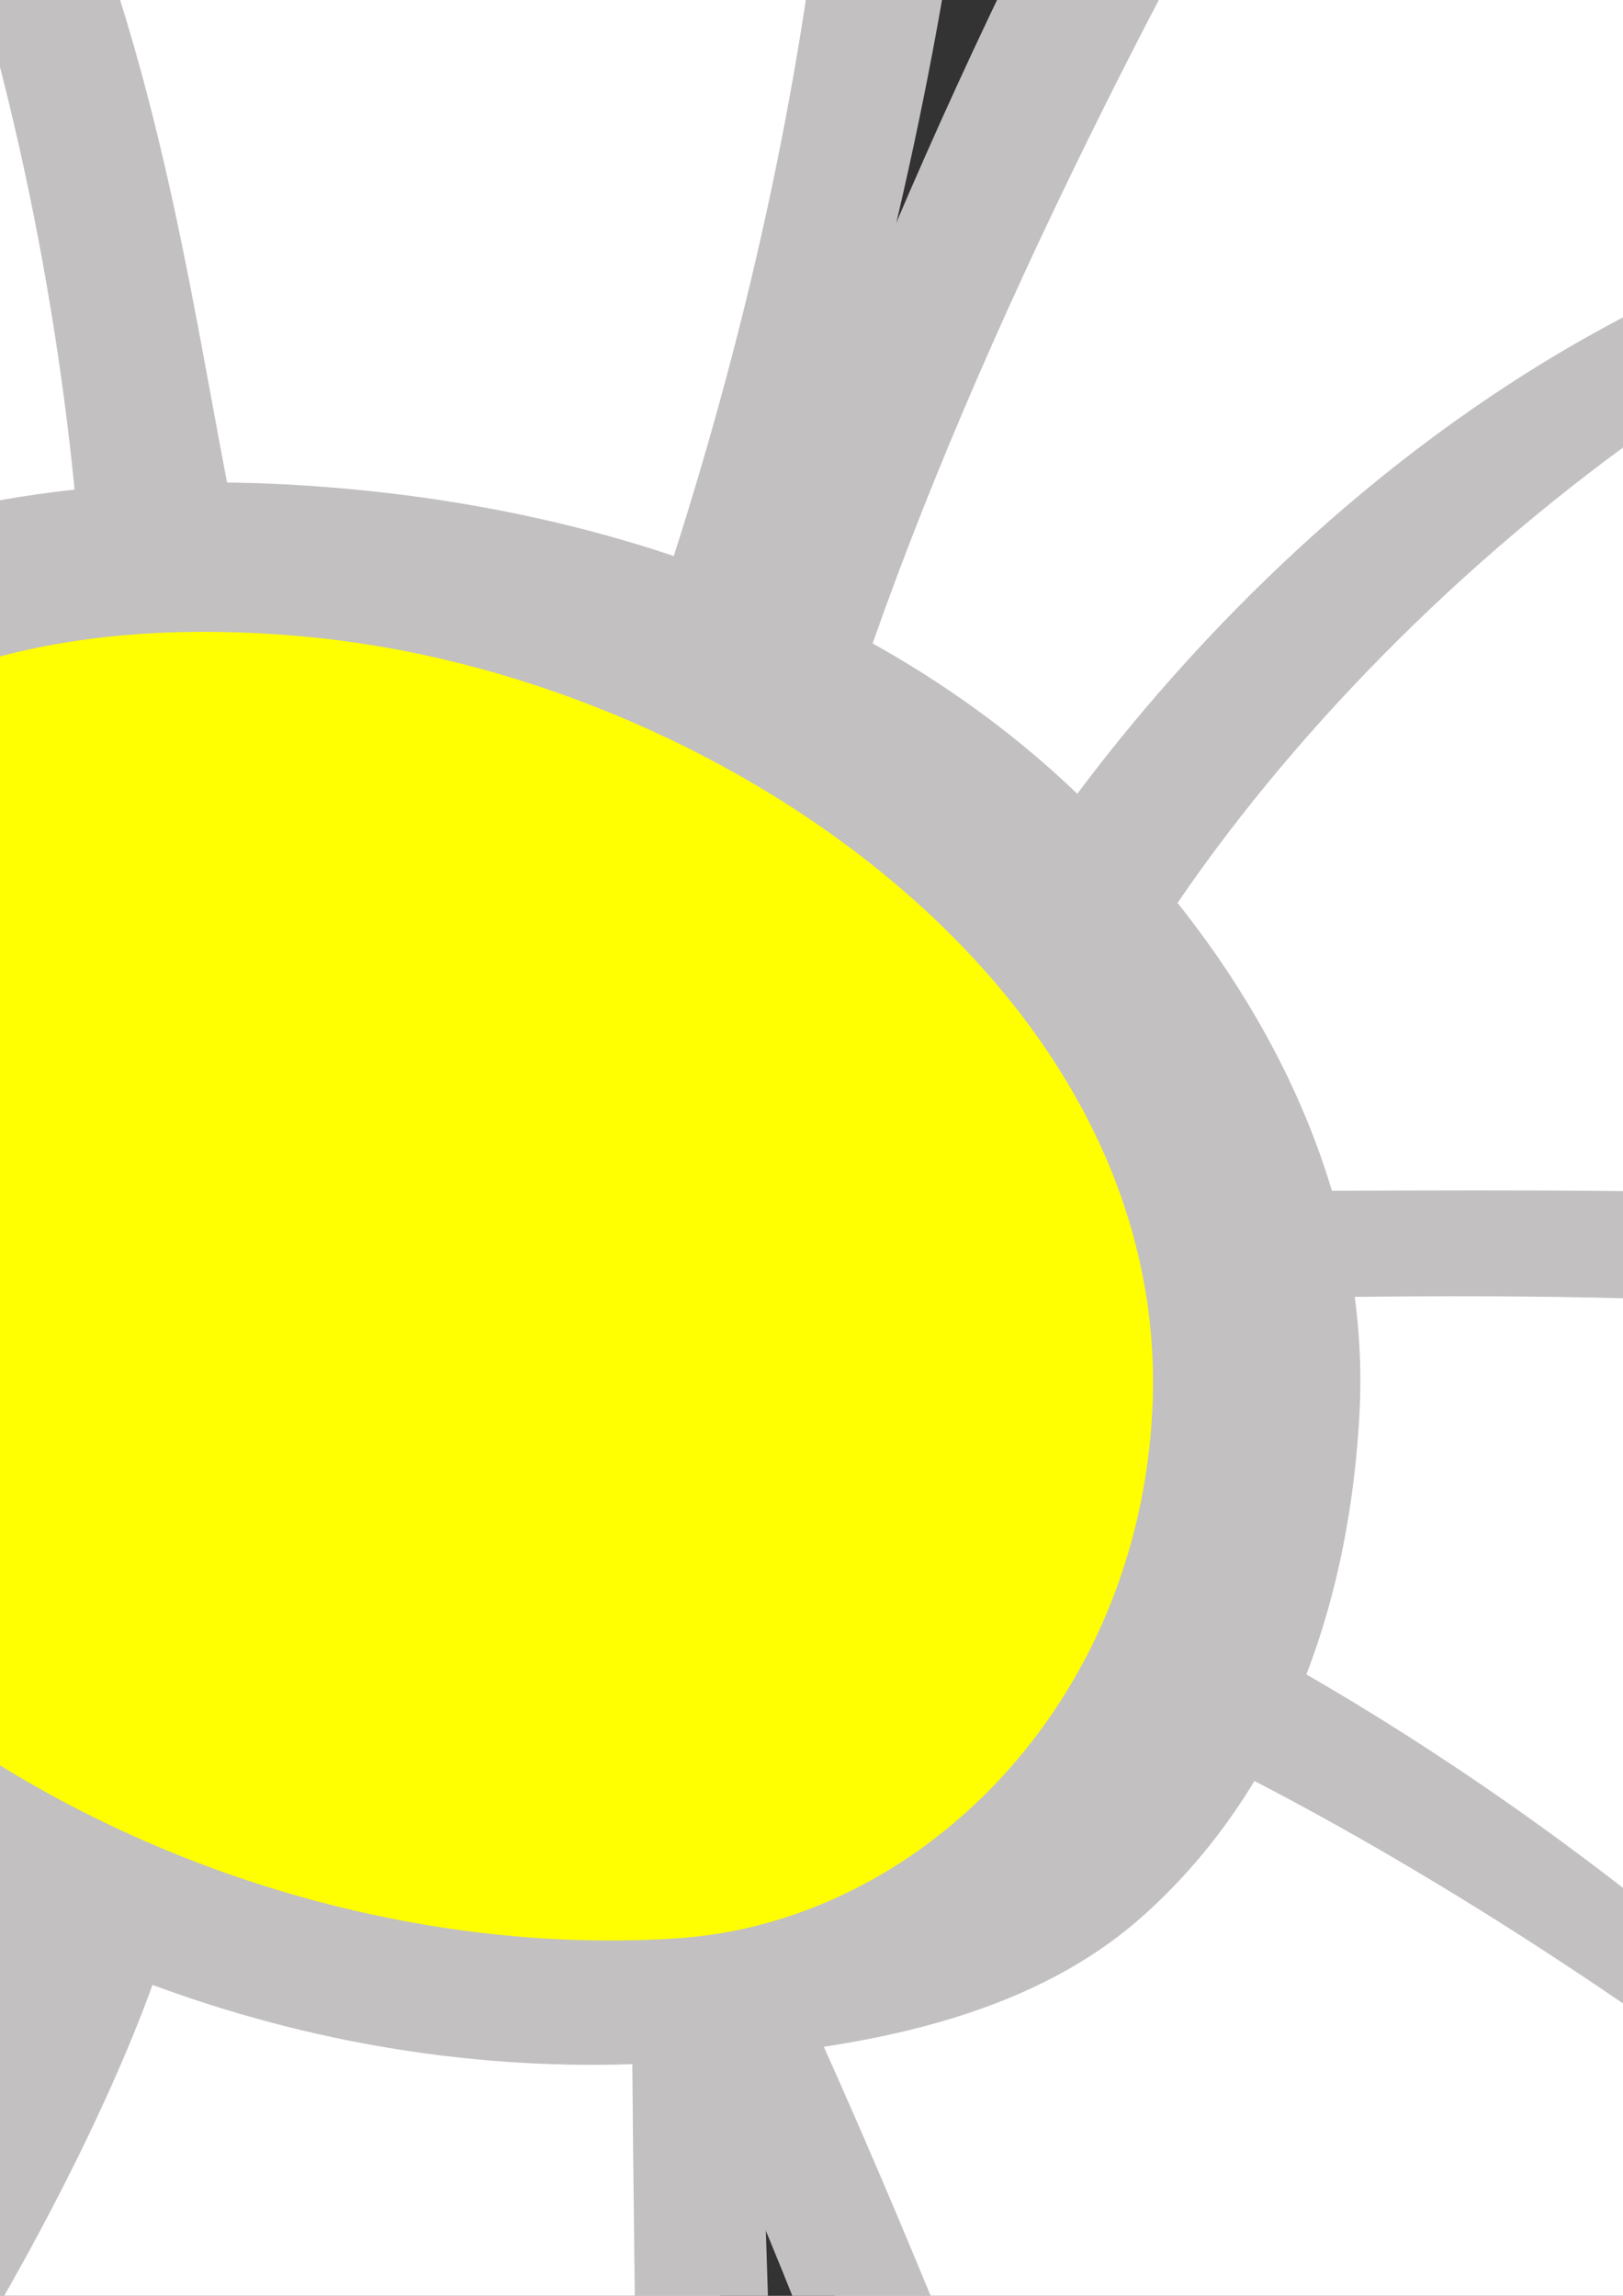 <?xml version="1.0" encoding="UTF-8" standalone="no"?>
<!-- Created with Inkscape (http://www.inkscape.org/) -->

<svg
   xmlns:dc="http://purl.org/dc/elements/1.1/"
   xmlns:cc="http://creativecommons.org/ns#"
   xmlns:rdf="http://www.w3.org/1999/02/22-rdf-syntax-ns#"
   xmlns:svg="http://www.w3.org/2000/svg"
   xmlns="http://www.w3.org/2000/svg"
   xmlns:sodipodi="http://sodipodi.sourceforge.net/DTD/sodipodi-0.dtd"
   xmlns:inkscape="http://www.inkscape.org/namespaces/inkscape"
   width="744.094"
   height="1052.362"
   id="svg3406"
   version="1.1"
   inkscape:version="0.48.2 r9819"
   sodipodi:docname="Daisy Cutie Mark.svg">
  <rect width="100%" height="100%" fill="#333333" stroke="none"/>
  <defs
     id="defs3408" />
  <sodipodi:namedview
     id="base"
     pagecolor="#ffffff"
     bordercolor="#666666"
     borderopacity="1.0"
     inkscape:pageopacity="0.0"
     inkscape:pageshadow="2"
     inkscape:zoom="0.0875"
     inkscape:cx="-361.12719"
     inkscape:cy="2665.7864"
     inkscape:document-units="px"
     inkscape:current-layer="layer1"
     showgrid="false"
     inkscape:window-width="1680"
     inkscape:window-height="994"
     inkscape:window-x="-4"
     inkscape:window-y="-4"
     inkscape:window-maximized="1" />
  <g
     inkscape:label="Layer 1"
     inkscape:groupmode="layer"
     id="layer1">
    <g
       style="display:inline"
       id="g4093"
       transform="matrix(27.595,0,0,27.595,-14432.463,-8806.801)">
      <path
         inkscape:connector-curvature="0"
         id="path4091"
         d="m 570.188,306.175 5.188,7.5 4.562,1.062 5.188,-1.625 4.562,-2.875 3,-5.625 1,-5.125 -0.125,-3.562 -1.375,-3 -6,-2.312 -8.562,-0.75 -8.062,0 5.75,-2.438 7.062,-5.75 4.562,-6.688 c 0,0 0.438,-4.938 0.375,-5.188 -0.062,-0.25 -3.375,-6.438 -3.375,-6.438 l -6.25,-5.5 -5.875,-2.625 -4.625,1.5 -4.062,3.812 -3.062,7.875 -0.688,6.375 -1.438,4.188 -0.5,-8.062 -1.688,-7.625 -2.75,-5.188 -4.188,-2.5 -5.875,1.688 -6.938,5.75 -1.625,4.75 0.812,4.75 4.438,5.312 9.062,6.625 -10.875,-4.375 -6.375,-1.562 -3.688,1.5 -2.562,3.5 8.5,10.062 3.5,8 1.062,3.125 5.188,-1.5 5.312,-2.562 3.625,-4.25 0.125,2.625 -0.125,3.375 4.875,-1.312 3.875,-0.5 6.812,3.688 z"
         style="fill:#ffffff;fill-opacity:1;stroke:none" />
      <path
         inkscape:connector-curvature="0"
         id="path4089"
         d="m 552.604,297.084 -2.431,-6.276 0.309,-4.11 1.326,-4.022 4.685,-1.679 4.994,2.254 3.359,3.315 1.679,4.375 -0.309,4.11 -1.724,3.536 -2.563,1.105 -3.889,0.84 -3.005,-1.503 z"
         style="fill:#ffff01;fill-opacity:1;stroke:none" />
      <g
         id="g4002">
        <path
           style="fill:#ffffff;fill-opacity:1;stroke:none"
           d="m 516.312,331.737 -7.812,-8.062 -9.438,-5.875 -8.312,-3.312 -6.75,-0.562 -4.5,1.688 -2.875,6.062 -1,8.625 3.062,10.25 5.125,6.438 7.188,2.625 7.938,-0.188 9.5,-2.562 4.75,-1.75 -1.188,2.188 -10.062,6.375 -5.375,5.5 -3.25,3.938 0.062,6.25 5.75,8.062 9.25,6.438 11.062,2.875 6.5,-0.5 4.125,-3.125 3.25,-6.125 1,-6.188 c 0,0 0.5,-9.75 0.5,-10.188 0,-0.438 0.375,-7.188 0.375,-7.188 l 5.312,12.125 5,10.688 4.562,4.375 4.688,0.5 6.25,-2.5 9.438,-7.375 6.062,-11.562 -0.562,-5.875 -2.812,-6.375 -7.25,-5.438 9.438,-6.188 2.875,-6 -0.188,-8.25 -4.875,-11.625 -5.438,-5.938 -5.688,-3.562 -4.688,0.625 -5.125,2.188 -6.25,7.188 -5.375,9.5 -3.875,10.125 -1.688,-0.938 2.625,-10.75 -0.125,-12.812 -1.875,-7.625 -4.562,-7.688 -7.375,-7.75 -9,-1.938 -9.562,1.375 -7.812,5.5 -3.938,5.875 3.062,12.188 6.562,9.438 11.25,11.688 2.25,5.375 z"
           id="path4000"
           inkscape:connector-curvature="0" />
        <path
           style="fill:#ffff01;fill-opacity:1;stroke:none"
           d="m 514.625,335.8 2.375,-3.875 5.062,-2.938 7.188,-0.312 5.562,1.438 7.688,5.75 1,5.875 -0.688,6.188 -3.812,3.625 -7.375,0.812 -8.688,-2.312 -6.562,-5.562 -1.812,-6.75 z"
           id="path3998"
           inkscape:connector-curvature="0" />
        <path
           style="font-size:medium;font-style:normal;font-variant:normal;font-weight:normal;font-stretch:normal;text-indent:0;text-align:start;text-decoration:none;line-height:normal;letter-spacing:normal;word-spacing:normal;text-transform:none;direction:ltr;block-progression:tb;writing-mode:lr-tb;text-anchor:start;baseline-shift:baseline;color:#000000;fill:#c2c0c1;fill-opacity:1;stroke:none;stroke-width:2.5;marker:none;visibility:visible;display:inline;overflow:visible;enable-background:accumulate;font-family:Sans;-inkscape-font-specification:Sans"
           d="m 528.219,327.219 c -7.047,-0.493 -12.178,2.067 -14.156,6.5 -1.978,4.433 -0.298,9.888 4.5,14.188 4.182,3.748 9.819,5.844 15.5,5.5 2.84,-0.172 5.874,-0.595 7.938,-2.438 2.063,-1.843 3.389,-4.659 3.594,-8.312 0.217,-3.859 -1.767,-7.652 -4.938,-10.562 -3.17,-2.91 -7.582,-4.536 -12.438,-4.875 z m -0.156,2.5 c 6.81,0.615 14.416,5.838 14.094,12.812 -0.228,4.929 -3.866,8.549 -7.906,8.812 -4.854,0.317 -10.112,-1.487 -13.719,-4.719 -4.172,-3.738 -5.001,-8.137 -3.5,-11.5 1.501,-3.363 4.763,-5.973 11.031,-5.406 z"
           id="path3162"
           inkscape:connector-curvature="0"
           sodipodi:nodetypes="ssssssssssssss" />
        <path
           style="font-size:medium;font-style:normal;font-variant:normal;font-weight:normal;font-stretch:normal;text-indent:0;text-align:start;text-decoration:none;line-height:normal;letter-spacing:normal;word-spacing:normal;text-transform:none;direction:ltr;block-progression:tb;writing-mode:lr-tb;text-anchor:start;baseline-shift:baseline;color:#000000;fill:#c2c0c1;fill-opacity:1;stroke:none;stroke-width:2.5;marker:none;visibility:visible;display:inline;overflow:visible;enable-background:accumulate;font-family:Sans;-inkscape-font-specification:Sans"
           d="m 543.383,339.194 0.146,1.528 c 12.966,-0.287 25.924,0.477 30.894,11.719 1.987,4.495 0.135,10.039 -3.635,15.162 -3.77,5.123 -9.126,9.96 -15.444,11.898 -2.481,0.761 -4.157,0.494 -5.719,-0.5 -1.561,-0.994 -3.005,-2.848 -4.375,-5.438 -2.74,-5.179 -5.175,-13.072 -9,-21.406 l -1.883,0.899 c 3.743,8.155 5.728,16.112 8.665,21.664 1.469,2.776 3.101,5.037 5.25,6.406 2.149,1.369 4.815,1.701 7.812,0.781 6.914,-2.121 13.242,-6.863 17.344,-12.438 4.102,-5.574 6.467,-11.937 3.841,-17.485 -6.493,-13.718 -20.439,-13.076 -33.454,-13.055 z"
           id="path3164"
           inkscape:connector-curvature="0"
           sodipodi:nodetypes="ccsssssccssssscc" />
        <path
           style="font-size:medium;font-style:normal;font-variant:normal;font-weight:normal;font-stretch:normal;text-indent:0;text-align:start;text-decoration:none;line-height:normal;letter-spacing:normal;word-spacing:normal;text-transform:none;direction:ltr;block-progression:tb;writing-mode:lr-tb;text-anchor:start;baseline-shift:baseline;color:#000000;fill:#c2c0c1;fill-opacity:1;stroke:none;stroke-width:2.5;marker:none;visibility:visible;display:inline;overflow:visible;enable-background:accumulate;font-family:Sans;-inkscape-font-specification:Sans"
           d="m 560.344,299.188 c -1.412,-0.025 -2.859,0.218 -4.344,0.75 -5.385,1.931 -9.616,6.917 -13,12.719 -3.384,5.802 -6.244,12.379 -8,17.969 l 2.012,0.698 c 1.72,-5.476 4.909,-11.87 8.145,-17.417 3.235,-5.547 7.223,-10.024 11.688,-11.625 4.892,-1.754 8.547,0.465 12.157,4.708 3.61,4.243 6.487,10.381 7.758,16.753 0.72,3.612 0.406,6.533 -1.469,9.219 -1.875,2.686 -5.701,5.676 -11.883,7.914 l 2.308,2.429 c 6.449,-2.334 10.122,-5.507 12.433,-8.817 2.311,-3.31 2.646,-7.133 1.844,-11.156 -1.341,-6.724 -4.547,-13.434 -8.554,-18.143 -3.005,-3.532 -6.856,-5.926 -11.094,-6 z"
           id="path3166"
           inkscape:connector-curvature="0"
           sodipodi:nodetypes="sssccsssssccssss" />
        <path
           style="font-size:medium;font-style:normal;font-variant:normal;font-weight:normal;font-stretch:normal;text-indent:0;text-align:start;text-decoration:none;line-height:normal;letter-spacing:normal;word-spacing:normal;text-transform:none;direction:ltr;block-progression:tb;writing-mode:lr-tb;text-anchor:start;baseline-shift:baseline;color:#000000;fill:#c2c0c1;fill-opacity:1;stroke:none;stroke-width:2.5;marker:none;visibility:visible;display:inline;overflow:visible;enable-background:accumulate;font-family:Sans;-inkscape-font-specification:Sans"
           d="m 514.741,279.469 c -1.978,-0.115 -4.324,0.01 -6.21,0.344 -7.544,1.333 -14.834,5.889 -16.501,13.047 -1.488,6.39 3.502,14.157 8.939,21.14 5.437,6.983 12.298,13.434 16.906,17.281 l 1.284,-1.363 c -4.488,-3.747 -10.954,-10.683 -16.222,-17.45 -5.268,-6.767 -8.673,-13.79 -7.542,-18.649 1.395,-5.991 6.795,-10.341 13.573,-11.539 6.778,-1.198 13.809,0.26 19.548,6.352 9.039,9.594 10.95,24.7 5.148,41.367 l 1.96,0.625 c 5.96,-17.12 5.43,-32.806 -4.469,-43.312 -4.759,-5.052 -10.479,-7.5 -16.415,-7.844 z"
           id="path3168"
           inkscape:connector-curvature="0"
           sodipodi:nodetypes="ssssccssssccss" />
        <path
           style="font-size:medium;font-style:normal;font-variant:normal;font-weight:normal;font-stretch:normal;text-indent:0;text-align:start;text-decoration:none;line-height:normal;letter-spacing:normal;word-spacing:normal;text-transform:none;direction:ltr;block-progression:tb;writing-mode:lr-tb;text-anchor:start;baseline-shift:baseline;color:#000000;fill:#c2c0c1;fill-opacity:1;stroke:none;stroke-width:2.5;marker:none;visibility:visible;display:inline;overflow:visible;enable-background:accumulate;font-family:Sans;-inkscape-font-specification:Sans"
           d="m 476.698,317.423 c -3.614,7.048 -2.665,17.672 1.612,24.673 4.368,7.15 11.584,8.872 18.658,8.248 7.075,-0.624 14.422,-3.623 20.438,-6.25 l -1.221,-1.265 c -5.034,2.605 -13.159,5.222 -19.7,5.797 -6.518,0.573 -11.954,-1.723 -15.829,-8.064 -3.977,-6.51 -4.397,-16.543 -0.844,-22.531 1.296,-2.184 3.201,-3.082 5.906,-3.031 11.515,0.214 24.569,9.941 30.031,17.619 l 1.75,-2.4 c -8.277,-7.338 -18.458,-15.405 -29.427,-17.217 -4.44,-0.734 -9.18,0.142 -11.375,4.422 z"
           id="path3170"
           inkscape:connector-curvature="0"
           sodipodi:nodetypes="sssccssssccss" />
        <path
           style="font-size:medium;font-style:normal;font-variant:normal;font-weight:normal;font-stretch:normal;text-indent:0;text-align:start;text-decoration:none;line-height:normal;letter-spacing:normal;word-spacing:normal;text-transform:none;direction:ltr;block-progression:tb;writing-mode:lr-tb;text-anchor:start;baseline-shift:baseline;color:#000000;fill:#c2c0c1;fill-opacity:1;stroke:none;stroke-width:2.5;marker:none;visibility:visible;display:inline;overflow:visible;enable-background:accumulate;font-family:Sans;-inkscape-font-specification:Sans"
           d="m 516.438,342.562 c -8.179,5.826 -15.398,9.774 -19.773,13.941 -2.187,2.083 -3.792,4.659 -4.531,6.986 -0.739,2.327 -0.535,4.84 0.688,7.438 5.379,11.433 19.342,17.614 30.093,16.7 3.983,-0.339 6.821,-2.275 8.805,-4.815 1.984,-2.539 3.033,-5.79 3.594,-9.312 1.121,-7.044 0.348,-15.278 0.344,-21.188 l -2.146,0 c 0.004,6.12 0.378,14.224 -0.666,20.781 -0.522,3.279 -1.496,6.143 -3.094,8.188 -1.598,2.045 -3.798,4.118 -7.2,4.408 -9.604,0.816 -22.219,-5.733 -27.05,-16.001 -1.017,-2.163 -1.144,-3.892 -0.594,-5.625 0.551,-1.733 1.461,-3.817 3.477,-5.747 4.041,-3.868 11.249,-8.357 19.491,-13.722 z"
           id="path3172"
           inkscape:connector-curvature="0"
           sodipodi:nodetypes="cssssssccsssssscc" />
        <path
           style="font-size:medium;font-style:normal;font-variant:normal;font-weight:normal;font-stretch:normal;text-indent:0;text-align:start;text-decoration:none;line-height:normal;letter-spacing:normal;word-spacing:normal;text-transform:none;direction:ltr;block-progression:tb;writing-mode:lr-tb;text-anchor:start;baseline-shift:baseline;color:#000000;fill:#c2c0c1;fill-opacity:1;stroke:none;stroke-width:2.5;marker:none;visibility:visible;display:inline;overflow:visible;enable-background:accumulate;font-family:Sans;-inkscape-font-specification:Sans"
           d="m 522.906,349.781 c -1.088,6.904 -4.941,12.634 -9.291,18.314 6.385,-3.789 11.836,-14.391 12.379,-17.554 z"
           id="path3174"
           inkscape:connector-curvature="0"
           sodipodi:nodetypes="cccc" />
        <path
           style="font-size:medium;font-style:normal;font-variant:normal;font-weight:normal;font-stretch:normal;text-indent:0;text-align:start;text-decoration:none;line-height:normal;letter-spacing:normal;word-spacing:normal;text-transform:none;direction:ltr;block-progression:tb;writing-mode:lr-tb;text-anchor:start;baseline-shift:baseline;color:#000000;fill:#c2c0c1;fill-opacity:1;stroke:none;stroke-width:2.5;marker:none;visibility:visible;display:inline;overflow:visible;enable-background:accumulate;font-family:Sans;-inkscape-font-specification:Sans"
           d="m 489.759,327.717 c 5.002,4.612 15.163,8.57 25.065,10.195 l 0.406,-2.469 c -9.754,-0.726 -19.265,-4 -25.471,-7.727 z"
           id="path3176"
           inkscape:connector-curvature="0"
           sodipodi:nodetypes="cccc" />
        <path
           style="font-size:medium;font-style:normal;font-variant:normal;font-weight:normal;font-stretch:normal;text-indent:0;text-align:start;text-decoration:none;line-height:normal;letter-spacing:normal;word-spacing:normal;text-transform:none;direction:ltr;block-progression:tb;writing-mode:lr-tb;text-anchor:start;baseline-shift:baseline;color:#000000;fill:#c2c0c1;fill-opacity:1;stroke:none;stroke-width:2.5;marker:none;visibility:visible;display:inline;overflow:visible;enable-background:accumulate;font-family:Sans;-inkscape-font-specification:Sans"
           d="m 515.023,305.811 c 6.178,5.202 8.855,15.439 9.345,22.903 l 2.684,-0.225 c -1.401,-6.442 -1.708,-15.686 -12.03,-22.678 z"
           id="path3178"
           inkscape:connector-curvature="0"
           sodipodi:nodetypes="cccc" />
        <path
           style="font-size:medium;font-style:normal;font-variant:normal;font-weight:normal;font-stretch:normal;text-indent:0;text-align:start;text-decoration:none;line-height:normal;letter-spacing:normal;word-spacing:normal;text-transform:none;direction:ltr;block-progression:tb;writing-mode:lr-tb;text-anchor:start;baseline-shift:baseline;color:#000000;fill:#c2c0c1;fill-opacity:1;stroke:none;stroke-width:2.5;marker:none;visibility:visible;display:inline;overflow:visible;enable-background:accumulate;font-family:Sans;-inkscape-font-specification:Sans"
           d="m 540.035,333.571 1.547,2.161 c 3.269,-5.765 10.648,-12.261 18.18,-13.657 -10.499,-0.243 -17.348,7.891 -19.727,11.496 z"
           id="path3182"
           inkscape:connector-curvature="0"
           sodipodi:nodetypes="cccc" />
        <path
           style="font-size:medium;font-style:normal;font-variant:normal;font-weight:normal;font-stretch:normal;text-indent:0;text-align:start;text-decoration:none;line-height:normal;letter-spacing:normal;word-spacing:normal;text-transform:none;direction:ltr;block-progression:tb;writing-mode:lr-tb;text-anchor:start;baseline-shift:baseline;color:#000000;fill:#c2c0c1;fill-opacity:1;stroke:none;stroke-width:2.5;marker:none;visibility:visible;display:inline;overflow:visible;enable-background:accumulate;font-family:Sans;-inkscape-font-specification:Sans"
           d="m 543.062,346.062 -0.709,1.928 c 5.557,2.594 12.411,7.517 15.674,11.141 -3.438,-5.801 -10.473,-10.79 -14.965,-13.069 z"
           id="path3184"
           inkscape:connector-curvature="0"
           sodipodi:nodetypes="cccc" />
      </g>
      <path
         sodipodi:nodetypes="ssssssssssscss"
         inkscape:connector-curvature="0"
         id="path4017"
         d="m 554.914,280.302 c -0.631,0.029 -1.211,0.254 -1.781,0.531 -2.281,1.107 -3.833,3.638 -3.789,7.729 0.058,5.404 2.635,10.053 6.156,12.125 1.761,1.036 3.827,1.392 5.781,0.75 1.954,-0.642 4.101,-2.078 5.156,-4.875 2.787,-7.387 -3.521,-16.63 -11.524,-16.261 z m 1.94,2.153 c 1.017,0.159 2.106,0.579 3.219,1.281 5.048,3.184 6.41,8.483 4.595,11.806 -1.801,3.297 -5.392,5.188 -8.406,3.438 -2.826,-1.641 -5.084,-5.623 -5.136,-10.448 -0.04,-3.685 1.485,-5.024 3.01,-5.764 0.762,-0.37 1.701,-0.472 2.719,-0.312 z"
         style="font-size:medium;font-style:normal;font-variant:normal;font-weight:normal;font-stretch:normal;text-indent:0;text-align:start;text-decoration:none;line-height:normal;letter-spacing:normal;word-spacing:normal;text-transform:none;direction:ltr;block-progression:tb;writing-mode:lr-tb;text-anchor:start;baseline-shift:baseline;color:#000000;fill:#c2c0c1;fill-opacity:1;stroke:none;stroke-width:1.8;marker:none;visibility:visible;display:inline;overflow:visible;enable-background:accumulate;font-family:Sans;-inkscape-font-specification:Sans" />
      <path
         sodipodi:nodetypes="sscsccssssssccsss"
         inkscape:connector-curvature="0"
         id="path4019"
         d="m 548.406,254.875 c -0.796,0.006 -1.643,0.133 -2.5,0.406 -5.538,1.767 -11.698,5.489 -12.575,11.079 -0.647,4.766 2.467,8.914 5.856,12.046 3.388,3.133 7.703,5.668 11,7.938 l 1,-1.469 c -3.383,-2.328 -7.6,-4.84 -10.781,-7.781 -3.181,-2.941 -5.133,-5.75 -4.586,-9.777 0.318,-2.345 1.536,-4.448 3.579,-6.156 2.042,-1.708 4.834,-3.17 7.127,-3.896 1.434,-0.454 2.6,-0.446 3.594,-0.062 0.993,0.384 1.787,0.905 2.63,2.204 4.237,6.523 4.557,13.655 4.387,21.969 l 1.238,0.062 c 0.169,-8.294 0.457,-15.947 -4.125,-23 -0.985,-1.516 -2.166,-2.605 -3.594,-3.156 -0.714,-0.276 -1.454,-0.412 -2.25,-0.406 z"
         style="font-size:medium;font-style:normal;font-variant:normal;font-weight:normal;font-stretch:normal;text-indent:0;text-align:start;text-decoration:none;line-height:normal;letter-spacing:normal;word-spacing:normal;text-transform:none;direction:ltr;block-progression:tb;writing-mode:lr-tb;text-anchor:start;baseline-shift:baseline;color:#000000;fill:#c2c0c1;fill-opacity:1;stroke:none;stroke-width:1.8;marker:none;visibility:visible;display:inline;overflow:visible;enable-background:accumulate;font-family:Sans;-inkscape-font-specification:Sans" />
      <path
         sodipodi:nodetypes="scsccssssssccssss"
         inkscape:connector-curvature="0"
         id="path4021"
         d="m 573.04,254.35 c -2.638,-0.564 -5.203,0.06 -7.5,1.75 -3.276,2.41 -4.82,6.558 -5.946,10.744 -1.126,4.186 -1.478,9.059 -1.625,14.406 l 1.812,0.062 c 0.146,-5.296 0.504,-10.064 1.562,-14 1.059,-3.936 2.778,-7.039 5.656,-9.156 1.964,-1.445 3.9,-1.869 6.062,-1.406 2.163,0.463 4.578,1.892 7.188,4.438 3.844,3.75 5.515,6.936 5.844,9.625 0.329,2.689 -0.632,5.017 -2.406,7.25 -5.288,6.657 -10.828,10.563 -17.84,11.671 l -0.104,1.516 c 7.448,-1.178 14.209,-4.635 19.748,-11.608 1.964,-2.472 3.266,-5.804 2.87,-9.049 -0.397,-3.245 -2.532,-6.854 -6.552,-10.776 -2.76,-2.693 -6.132,-4.904 -8.77,-5.468 z"
         style="font-size:medium;font-style:normal;font-variant:normal;font-weight:normal;font-stretch:normal;text-indent:0;text-align:start;text-decoration:none;line-height:normal;letter-spacing:normal;word-spacing:normal;text-transform:none;direction:ltr;block-progression:tb;writing-mode:lr-tb;text-anchor:start;baseline-shift:baseline;color:#000000;fill:#c2c0c1;fill-opacity:1;stroke:none;stroke-width:1.8;marker:none;visibility:visible;display:inline;overflow:visible;enable-background:accumulate;font-family:Sans;-inkscape-font-specification:Sans" />
      <path
         sodipodi:nodetypes="ccsssccssssc"
         inkscape:connector-curvature="0"
         id="path4023"
         d="m 565.656,290.156 0.312,1.781 c 6.508,-1.095 15.954,-1.918 22.094,0.25 4.315,1.524 5.275,4.588 4.646,8.351 -0.916,5.486 -4.181,10.465 -8.836,12.217 -3.014,1.134 -6.22,0.978 -9.685,-1.287 l -1,1.531 c 3.883,2.538 8.516,3.088 12.049,1.752 3.532,-1.336 6.454,-4.307 8.125,-8.25 0.989,-2.335 1.359,-4.419 1.5,-6.234 0.458,-5.876 -2.34,-8.487 -6.603,-9.755 -7.972,-2.372 -15.191,-1.508 -22.602,-0.357 z"
         style="font-size:medium;font-style:normal;font-variant:normal;font-weight:normal;font-stretch:normal;text-indent:0;text-align:start;text-decoration:none;line-height:normal;letter-spacing:normal;word-spacing:normal;text-transform:none;direction:ltr;block-progression:tb;writing-mode:lr-tb;text-anchor:start;baseline-shift:baseline;color:#000000;fill:#c2c0c1;fill-opacity:1;stroke:none;stroke-width:1.8;marker:none;visibility:visible;display:inline;overflow:visible;enable-background:accumulate;font-family:Sans;-inkscape-font-specification:Sans" />
      <path
         sodipodi:nodetypes="ccccc"
         inkscape:connector-curvature="0"
         id="path4025"
         d="m 552.281,297.312 c -0.827,2.701 -0.771,5.309 -0.441,6.765 l 1.604,-0.398 c 0.022,-1.915 -0.12,-3.508 0.555,-5.867 z"
         style="font-size:medium;font-style:normal;font-variant:normal;font-weight:normal;font-stretch:normal;text-indent:0;text-align:start;text-decoration:none;line-height:normal;letter-spacing:normal;word-spacing:normal;text-transform:none;direction:ltr;block-progression:tb;writing-mode:lr-tb;text-anchor:start;baseline-shift:baseline;color:#000000;fill:#c2c0c1;fill-opacity:1;stroke:none;stroke-width:1.8;marker:none;visibility:visible;display:inline;overflow:visible;enable-background:accumulate;font-family:Sans;-inkscape-font-specification:Sans" />
      <path
         sodipodi:nodetypes="ccccc"
         inkscape:connector-curvature="0"
         id="path4027"
         d="m 551.765,295.823 c -2.065,3.769 -8.261,7.751 -13.754,7.74 l 0.177,2.312 c 6.405,0.012 11.608,-4.751 14.719,-8.75 z"
         style="font-size:medium;font-style:normal;font-variant:normal;font-weight:normal;font-stretch:normal;text-indent:0;text-align:start;text-decoration:none;line-height:normal;letter-spacing:normal;word-spacing:normal;text-transform:none;direction:ltr;block-progression:tb;writing-mode:lr-tb;text-anchor:start;baseline-shift:baseline;color:#000000;fill:#c2c0c1;fill-opacity:1;stroke:none;stroke-width:1.8;marker:none;visibility:visible;display:inline;overflow:visible;enable-background:accumulate;font-family:Sans;-inkscape-font-specification:Sans" />
      <path
         sodipodi:nodetypes="scccssccs"
         inkscape:connector-curvature="0"
         id="path4029"
         d="m 533.281,278 c -1.672,-0.225 -3.682,-0.171 -5.135,0.761 -1.453,0.932 -2.603,2.517 -3.599,4.781 l 1.921,0.896 c 0.902,-2.049 1.934,-2.888 3,-3.571 1.066,-0.683 2.203,-0.87 3.562,-0.688 6.011,0.808 12.074,3.441 16.96,6.567 l 0.571,-1.058 C 545.661,282.552 539.815,278.878 533.281,278 z"
         style="font-size:medium;font-style:normal;font-variant:normal;font-weight:normal;font-stretch:normal;text-indent:0;text-align:start;text-decoration:none;line-height:normal;letter-spacing:normal;word-spacing:normal;text-transform:none;direction:ltr;block-progression:tb;writing-mode:lr-tb;text-anchor:start;baseline-shift:baseline;color:#000000;fill:#c2c0c1;fill-opacity:1;stroke:none;stroke-width:1.8;marker:none;visibility:visible;display:inline;overflow:visible;enable-background:accumulate;font-family:Sans;-inkscape-font-specification:Sans" />
      <path
         sodipodi:nodetypes="cccc"
         inkscape:connector-curvature="0"
         id="path4031"
         d="m 547.782,265.624 c -0.577,6.381 2.366,13.113 4.352,16.768 l 1.992,-0.932 c -3.465,-5.345 -5.108,-9.694 -6.344,-15.836 z"
         style="font-size:medium;font-style:normal;font-variant:normal;font-weight:normal;font-stretch:normal;text-indent:0;text-align:start;text-decoration:none;line-height:normal;letter-spacing:normal;word-spacing:normal;text-transform:none;direction:ltr;block-progression:tb;writing-mode:lr-tb;text-anchor:start;baseline-shift:baseline;color:#000000;fill:#c2c0c1;fill-opacity:1;stroke:none;stroke-width:1.8;marker:none;visibility:visible;display:inline;overflow:visible;enable-background:accumulate;font-family:Sans;-inkscape-font-specification:Sans" />
      <path
         sodipodi:nodetypes="cccc"
         inkscape:connector-curvature="0"
         id="path4033"
         d="m 570.535,272.699 c -0.842,3.978 -4.395,8.368 -8.659,11.286 l 1.593,1.734 c 2.741,-2.494 7.057,-5.783 7.066,-13.02 z"
         style="font-size:medium;font-style:normal;font-variant:normal;font-weight:normal;font-stretch:normal;text-indent:0;text-align:start;text-decoration:none;line-height:normal;letter-spacing:normal;word-spacing:normal;text-transform:none;direction:ltr;block-progression:tb;writing-mode:lr-tb;text-anchor:start;baseline-shift:baseline;color:#000000;fill:#c2c0c1;fill-opacity:1;stroke:none;stroke-width:1.8;marker:none;visibility:visible;display:inline;overflow:visible;enable-background:accumulate;font-family:Sans;-inkscape-font-specification:Sans" />
      <path
         sodipodi:nodetypes="cccc"
         inkscape:connector-curvature="0"
         id="path4035"
         d="m 566.219,293.969 -0.375,1.75 c 3.864,0.046 9.722,1.626 14.881,4.985 -4.375,-5.024 -11.449,-6.237 -14.506,-6.735 z"
         style="font-size:medium;font-style:normal;font-variant:normal;font-weight:normal;font-stretch:normal;text-indent:0;text-align:start;text-decoration:none;line-height:normal;letter-spacing:normal;word-spacing:normal;text-transform:none;direction:ltr;block-progression:tb;writing-mode:lr-tb;text-anchor:start;baseline-shift:baseline;color:#000000;fill:#c2c0c1;fill-opacity:1;stroke:none;stroke-width:1.8;marker:none;visibility:visible;display:inline;overflow:visible;enable-background:accumulate;font-family:Sans;-inkscape-font-specification:Sans" />
      <path
         sodipodi:nodetypes="ccccc"
         inkscape:connector-curvature="0"
         id="path4037"
         d="m 564.719,297.562 -1.783,1.109 c 1.425,2.627 4.599,5.314 5.315,6.079 l 1.312,-1.25 c -0.808,-0.862 -3.662,-3.759 -4.844,-5.938 z"
         style="font-size:medium;font-style:normal;font-variant:normal;font-weight:normal;font-stretch:normal;text-indent:0;text-align:start;text-decoration:none;line-height:normal;letter-spacing:normal;word-spacing:normal;text-transform:none;direction:ltr;block-progression:tb;writing-mode:lr-tb;text-anchor:start;baseline-shift:baseline;color:#000000;fill:#c2c0c1;fill-opacity:1;stroke:none;stroke-width:1.8;marker:none;visibility:visible;display:inline;overflow:visible;enable-background:accumulate;font-family:Sans;-inkscape-font-specification:Sans" />
      <path
         sodipodi:nodetypes="cccc"
         inkscape:connector-curvature="0"
         id="path4039"
         d="m 536.111,292.696 c 4.517,-0.948 10.482,-0.891 14.389,0.241 l 0.25,-1.781 c -1.307,-0.136 -7.959,-1.769 -14.639,1.54 z"
         style="font-size:medium;font-style:normal;font-variant:normal;font-weight:normal;font-stretch:normal;text-indent:0;text-align:start;text-decoration:none;line-height:normal;letter-spacing:normal;word-spacing:normal;text-transform:none;direction:ltr;block-progression:tb;writing-mode:lr-tb;text-anchor:start;baseline-shift:baseline;color:#000000;fill:#c2c0c1;fill-opacity:1;stroke:none;stroke-width:1.8;marker:none;visibility:visible;display:inline;overflow:visible;enable-background:accumulate;font-family:Sans;-inkscape-font-specification:Sans" />
    </g>
  </g>
</svg>

